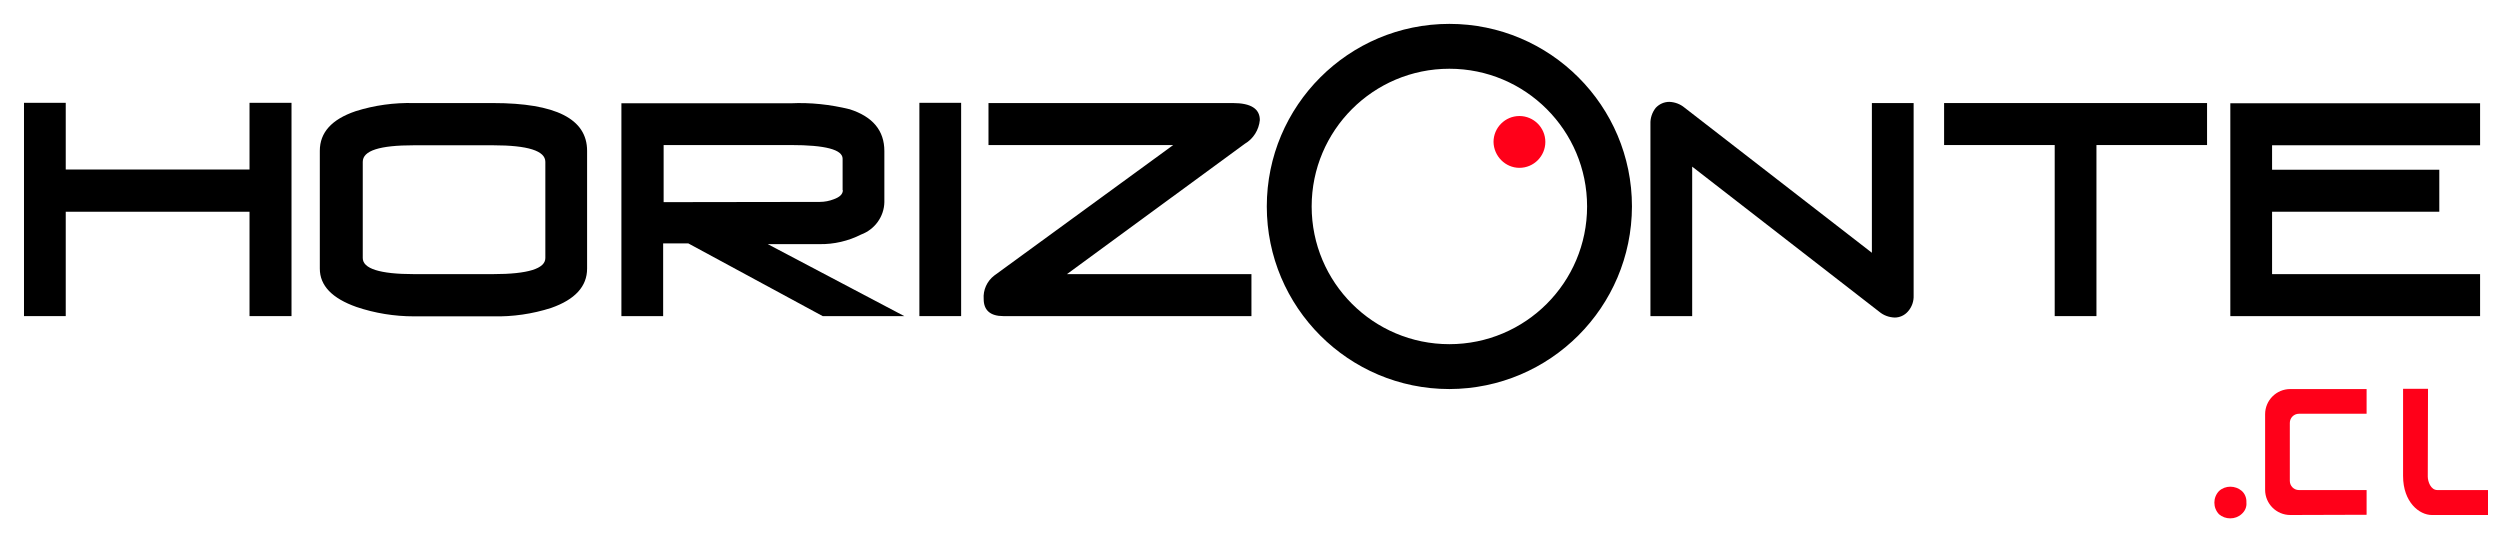 <?xml version="1.0" encoding="utf-8"?>
<!-- Generator: Adobe Illustrator 25.2.0, SVG Export Plug-In . SVG Version: 6.00 Build 0)  -->
<svg version="1.1" id="Capa_1" xmlns="http://www.w3.org/2000/svg" xmlns:xlink="http://www.w3.org/1999/xlink" x="0px" y="0px"
	 viewBox="0 0 1042 224.4" style="enable-background:new 0 0 1042 224.4;" xml:space="preserve">
<style type="text/css">
	.st0{fill-rule:evenodd;clip-rule:evenodd;}
	.st1{fill:#FF0019;}
</style>
<g>
	<g id="Horizontecl">
		<g id="Grupo_22" transform="translate(-855 -137.246)">
			<g id="Grupo_4">
				<path id="Trazado_60" d="M976.5,269v-88.9H959v27.8h-76.6v-27.8H865V269h17.4v-43.5h76.6V269L976.5,269z"/>
			</g>
			<g id="Grupo_5">
				<path id="Trazado_61" class="st0" d="M1099.7,249.2v-49.1c0-13.3-13.1-19.9-39.2-19.9h-33c-8.2-0.2-16.4,0.9-24.3,3.4
					c-10,3.4-14.9,8.9-14.9,16.5v49.1c0,7.1,5.1,12.4,15.3,16c7.7,2.6,15.8,3.9,23.9,3.9h33c8.2,0.2,16.4-1,24.2-3.5
					C1094.7,262.1,1099.7,256.6,1099.7,249.2L1099.7,249.2z M1082.3,244.8c0,4.4-7.2,6.7-21.8,6.7h-33c-14.2,0-21.3-2.3-21.3-6.7
					v-40.1c0-4.7,7.1-6.9,21.3-6.9h33c14.5,0,21.8,2.3,21.8,6.9V244.8z"/>
			</g>
			<g id="Grupo_6">
				<path id="Trazado_62" class="st0" d="M1231.9,269L1175,239h21.6c6,0.1,12-1.3,17.3-4c5.7-2.1,9.6-7.5,9.7-13.5v-21.3
					c0-8.5-4.8-14.3-14.4-17.4c-8.1-2-16.4-2.9-24.7-2.5h-70.5V269h17.4v-30.3h10.5l56,30.3L1231.9,269z M1206.3,216.5
					c0,1.7-1.3,2.9-3.8,3.8c-1.8,0.7-3.8,1.1-5.8,1.1l-65.1,0.1v-23.8h53c14.4,0,21.6,1.9,21.6,5.7V216.5L1206.3,216.5z"/>
			</g>
			<g id="Grupo_7">
				<path id="Trazado_63" d="M1255.6,269v-88.9h-17.4V269L1255.6,269z"/>
			</g>
			<g id="Grupo_8">
				<path id="Trazado_64" d="M1376.6,269v-17.5h-76.9l74.1-54.3c3.6-2.1,5.9-5.8,6.3-9.9c0-4.7-3.7-7.1-11.2-7.1H1267v17.5h77
					l-74.6,54.4c-3,2.3-4.7,6-4.4,9.8c0,4.7,2.8,7.1,8.2,7.1H1376.6z"/>
			</g>
			<g id="Grupo_9">
				<path id="Trazado_65" d="M1652.6,260.4v-80.2h-17.4v62.4l-78.1-60.5c-1.8-1.5-4-2.3-6.3-2.4c-2.2,0-4.2,0.9-5.7,2.5
					c-1.5,1.9-2.3,4.3-2.2,6.7V269h17.4v-62.3l78,60.5c1.8,1.5,4,2.3,6.4,2.4c2.1,0,4.1-0.9,5.5-2.5
					C1651.9,265.2,1652.7,262.8,1652.6,260.4L1652.6,260.4z"/>
			</g>
			<g id="Grupo_10">
				<path id="Trazado_66" d="M1774.9,197.7v-17.5h-109.6v17.5h46.1V269h17.4v-71.3H1774.9z"/>
			</g>
			<g id="Grupo_11">
				<path id="Trazado_67" d="M1888.7,269v-17.5H1802v-26h69.7v-17.5H1802v-10.2h86.7v-17.5h-104.1V269L1888.7,269z"/>
			</g>
			<g id="Grupo_12">
				<path id="Trazado_68" class="st1" d="M1841.4,351.8v-10.3h-28.2c-2.1,0-3.8-1.7-3.8-3.8c0,0,0,0,0,0v-24.2
					c0-2.1,1.7-3.8,3.8-3.8l0,0h28.2v-10.3h-31.8c-5.8,0-10.5,4.7-10.5,10.5v31.5c0,5.8,4.7,10.5,10.5,10.5L1841.4,351.8z"/>
			</g>
			<g id="Grupo_13">
				<path id="Trazado_69" d="M1459.1,299.4c-42,0-76.1-34.1-76.1-76.1s34.1-76.1,76.1-76.1c42,0,76.1,34.1,76.1,76.1c0,0,0,0,0,0
					C1535.1,265.3,1501.1,299.3,1459.1,299.4z M1459.1,165.9c-31.7,0-57.4,25.7-57.4,57.4s25.7,57.4,57.4,57.4
					c31.7,0,57.4-25.7,57.4-57.4c0,0,0,0,0,0C1516.5,191.6,1490.8,165.9,1459.1,165.9L1459.1,165.9z"/>
			</g>
			<g id="Grupo_14">
				<path id="Trazado_70" class="st1" d="M1477.5,196.4c0-5.9,4.8-10.8,10.8-10.8c5.9,0,10.8,4.8,10.8,10.8
					c0,5.9-4.8,10.8-10.8,10.8c0,0,0,0,0,0C1482.4,207.2,1477.6,202.3,1477.5,196.4z"/>
			</g>
			<g id="Grupo_15">
				<path id="Trazado_71" class="st1" d="M1856.6,299.3v36.3c0,11,6.8,16.3,12,16.3h23.4v-10.4h-21.1c-2.8,0-4-3.6-4-5.6l0.1-36.6
					H1856.6z"/>
			</g>
			<g id="Grupo_17">
				<g id="Grupo_16">
					<path id="Trazado_72" class="st1" d="M1791.3,346.7c0.1-1.9-0.6-3.7-2-4.9c-1.3-1.1-3-1.7-4.7-1.7c-1.7,0-3.4,0.6-4.7,1.8
						c-2.6,2.7-2.6,7,0,9.7c1.3,1.1,2.9,1.7,4.7,1.7c1.7,0,3.4-0.6,4.7-1.8C1790.7,350.3,1791.5,348.5,1791.3,346.7z"/>
				</g>
			</g>
		</g>
	</g>
</g>
</svg>
